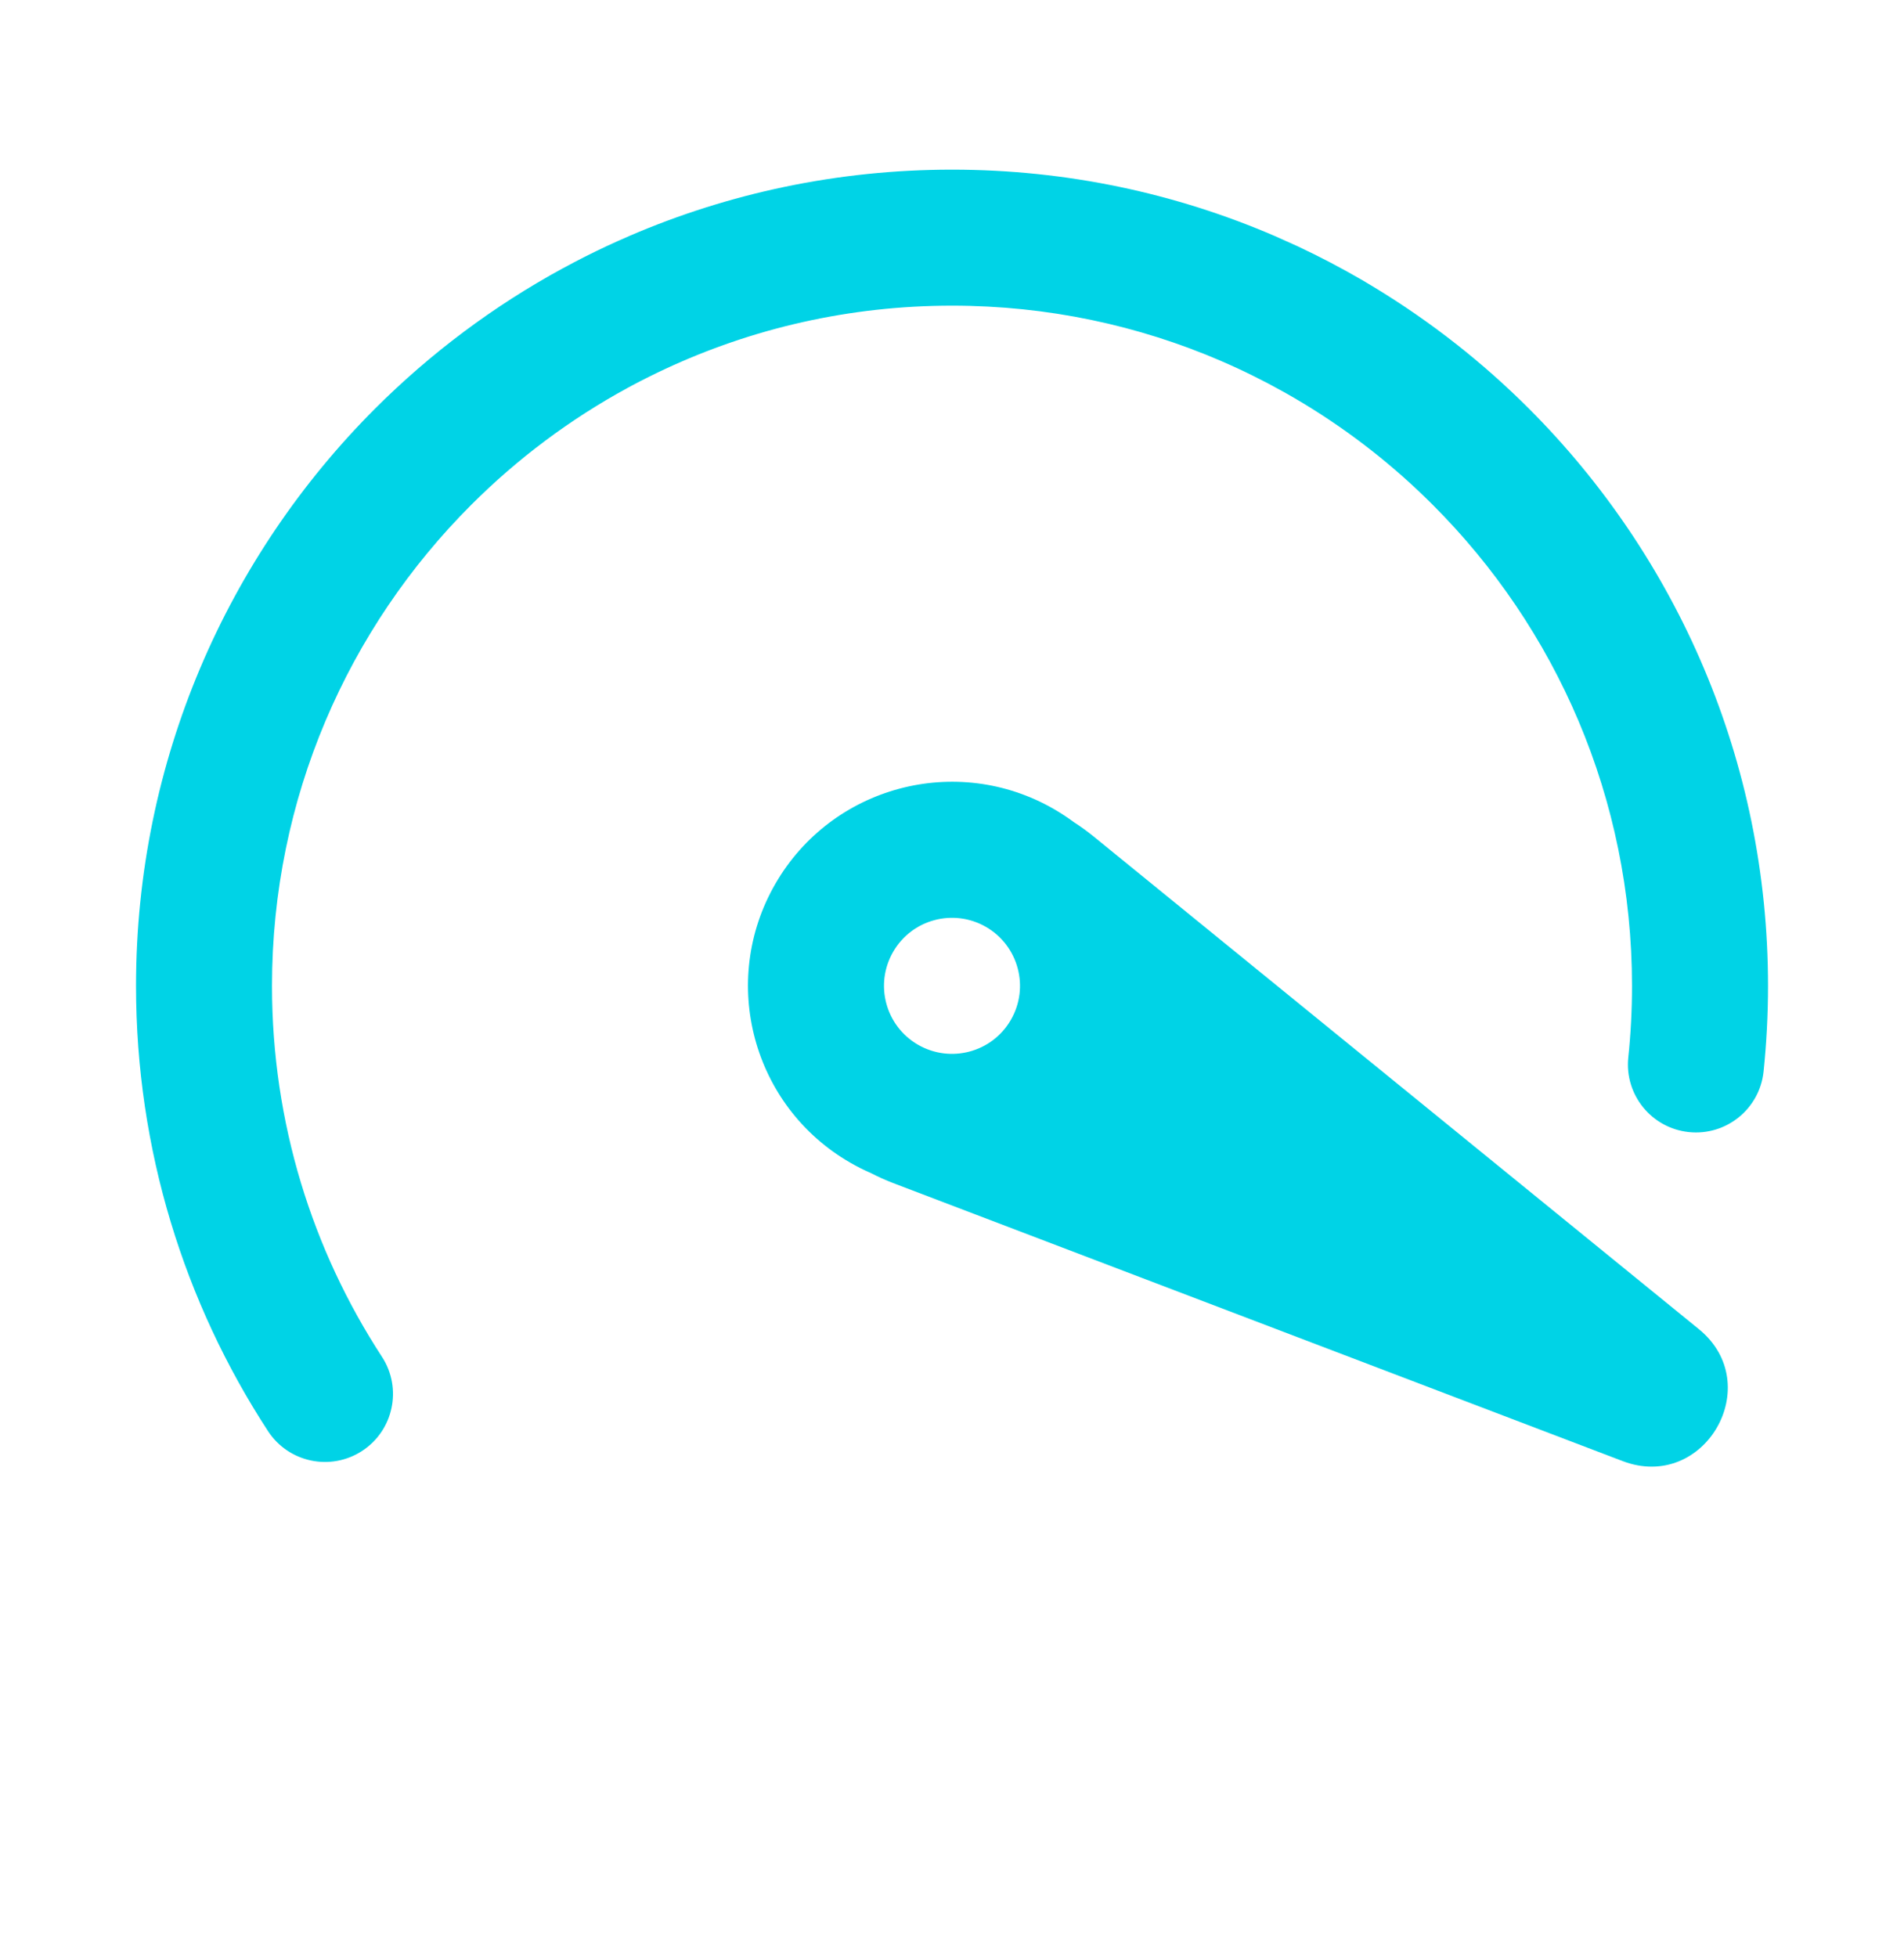 <?xml version="1.0" encoding="UTF-8"?> <svg xmlns="http://www.w3.org/2000/svg" width="36" height="37" viewBox="0 0 36 37" fill="none"><path d="M18 3.207C20.169 3.207 22.235 3.655 24.109 4.464L24.53 4.653C24.952 4.851 25.363 5.066 25.763 5.299C25.836 5.342 25.91 5.386 25.982 5.43C27.05 6.077 28.033 6.849 28.91 7.726C31.7 10.517 33.429 14.376 33.429 18.636C33.429 19.182 33.4 19.722 33.345 20.255C33.271 20.961 32.639 21.474 31.932 21.4C31.226 21.326 30.713 20.694 30.787 19.988C30.834 19.544 30.857 19.093 30.857 18.636C30.857 15.085 29.42 11.872 27.091 9.544C26.36 8.812 25.54 8.168 24.65 7.629C24.529 7.556 24.407 7.485 24.283 7.415C23.897 7.199 23.499 7.001 23.09 6.825L23.084 6.822C21.526 6.151 19.808 5.778 18 5.778C16.057 5.778 14.217 6.209 12.568 6.979C12.362 7.075 12.158 7.177 11.958 7.283L11.873 7.329C10.78 7.923 9.782 8.671 8.909 9.544C6.581 11.872 5.143 15.085 5.143 18.636C5.143 21.225 5.907 23.632 7.222 25.648C7.609 26.242 7.442 27.039 6.847 27.427C6.252 27.815 5.455 27.647 5.067 27.052C3.489 24.631 2.572 21.738 2.572 18.636C2.572 14.376 4.3 10.517 7.09 7.726C8.137 6.68 9.333 5.783 10.645 5.07C10.782 4.996 10.92 4.923 11.059 4.853C11.334 4.714 11.615 4.583 11.899 4.461L11.907 4.457C13.777 3.653 15.838 3.207 18 3.207Z" fill="#00D3E6"></path><path fill-rule="evenodd" clip-rule="evenodd" d="M20.67 15.806L32.12 25.124C33.406 26.17 32.228 28.21 30.679 27.619L16.885 22.363C16.743 22.308 16.606 22.247 16.475 22.179C16.338 22.12 16.204 22.052 16.072 21.976C14.227 20.911 13.595 18.552 14.66 16.707C15.725 14.862 18.084 14.23 19.929 15.295C20.06 15.371 20.186 15.454 20.305 15.542C20.43 15.622 20.552 15.71 20.67 15.806ZM18.643 17.522C18.028 17.167 17.241 17.378 16.887 17.993C16.532 18.608 16.742 19.394 17.357 19.749C17.972 20.104 18.758 19.894 19.113 19.279C19.468 18.664 19.258 17.877 18.643 17.522Z" fill="#00D3E6"></path></svg> 